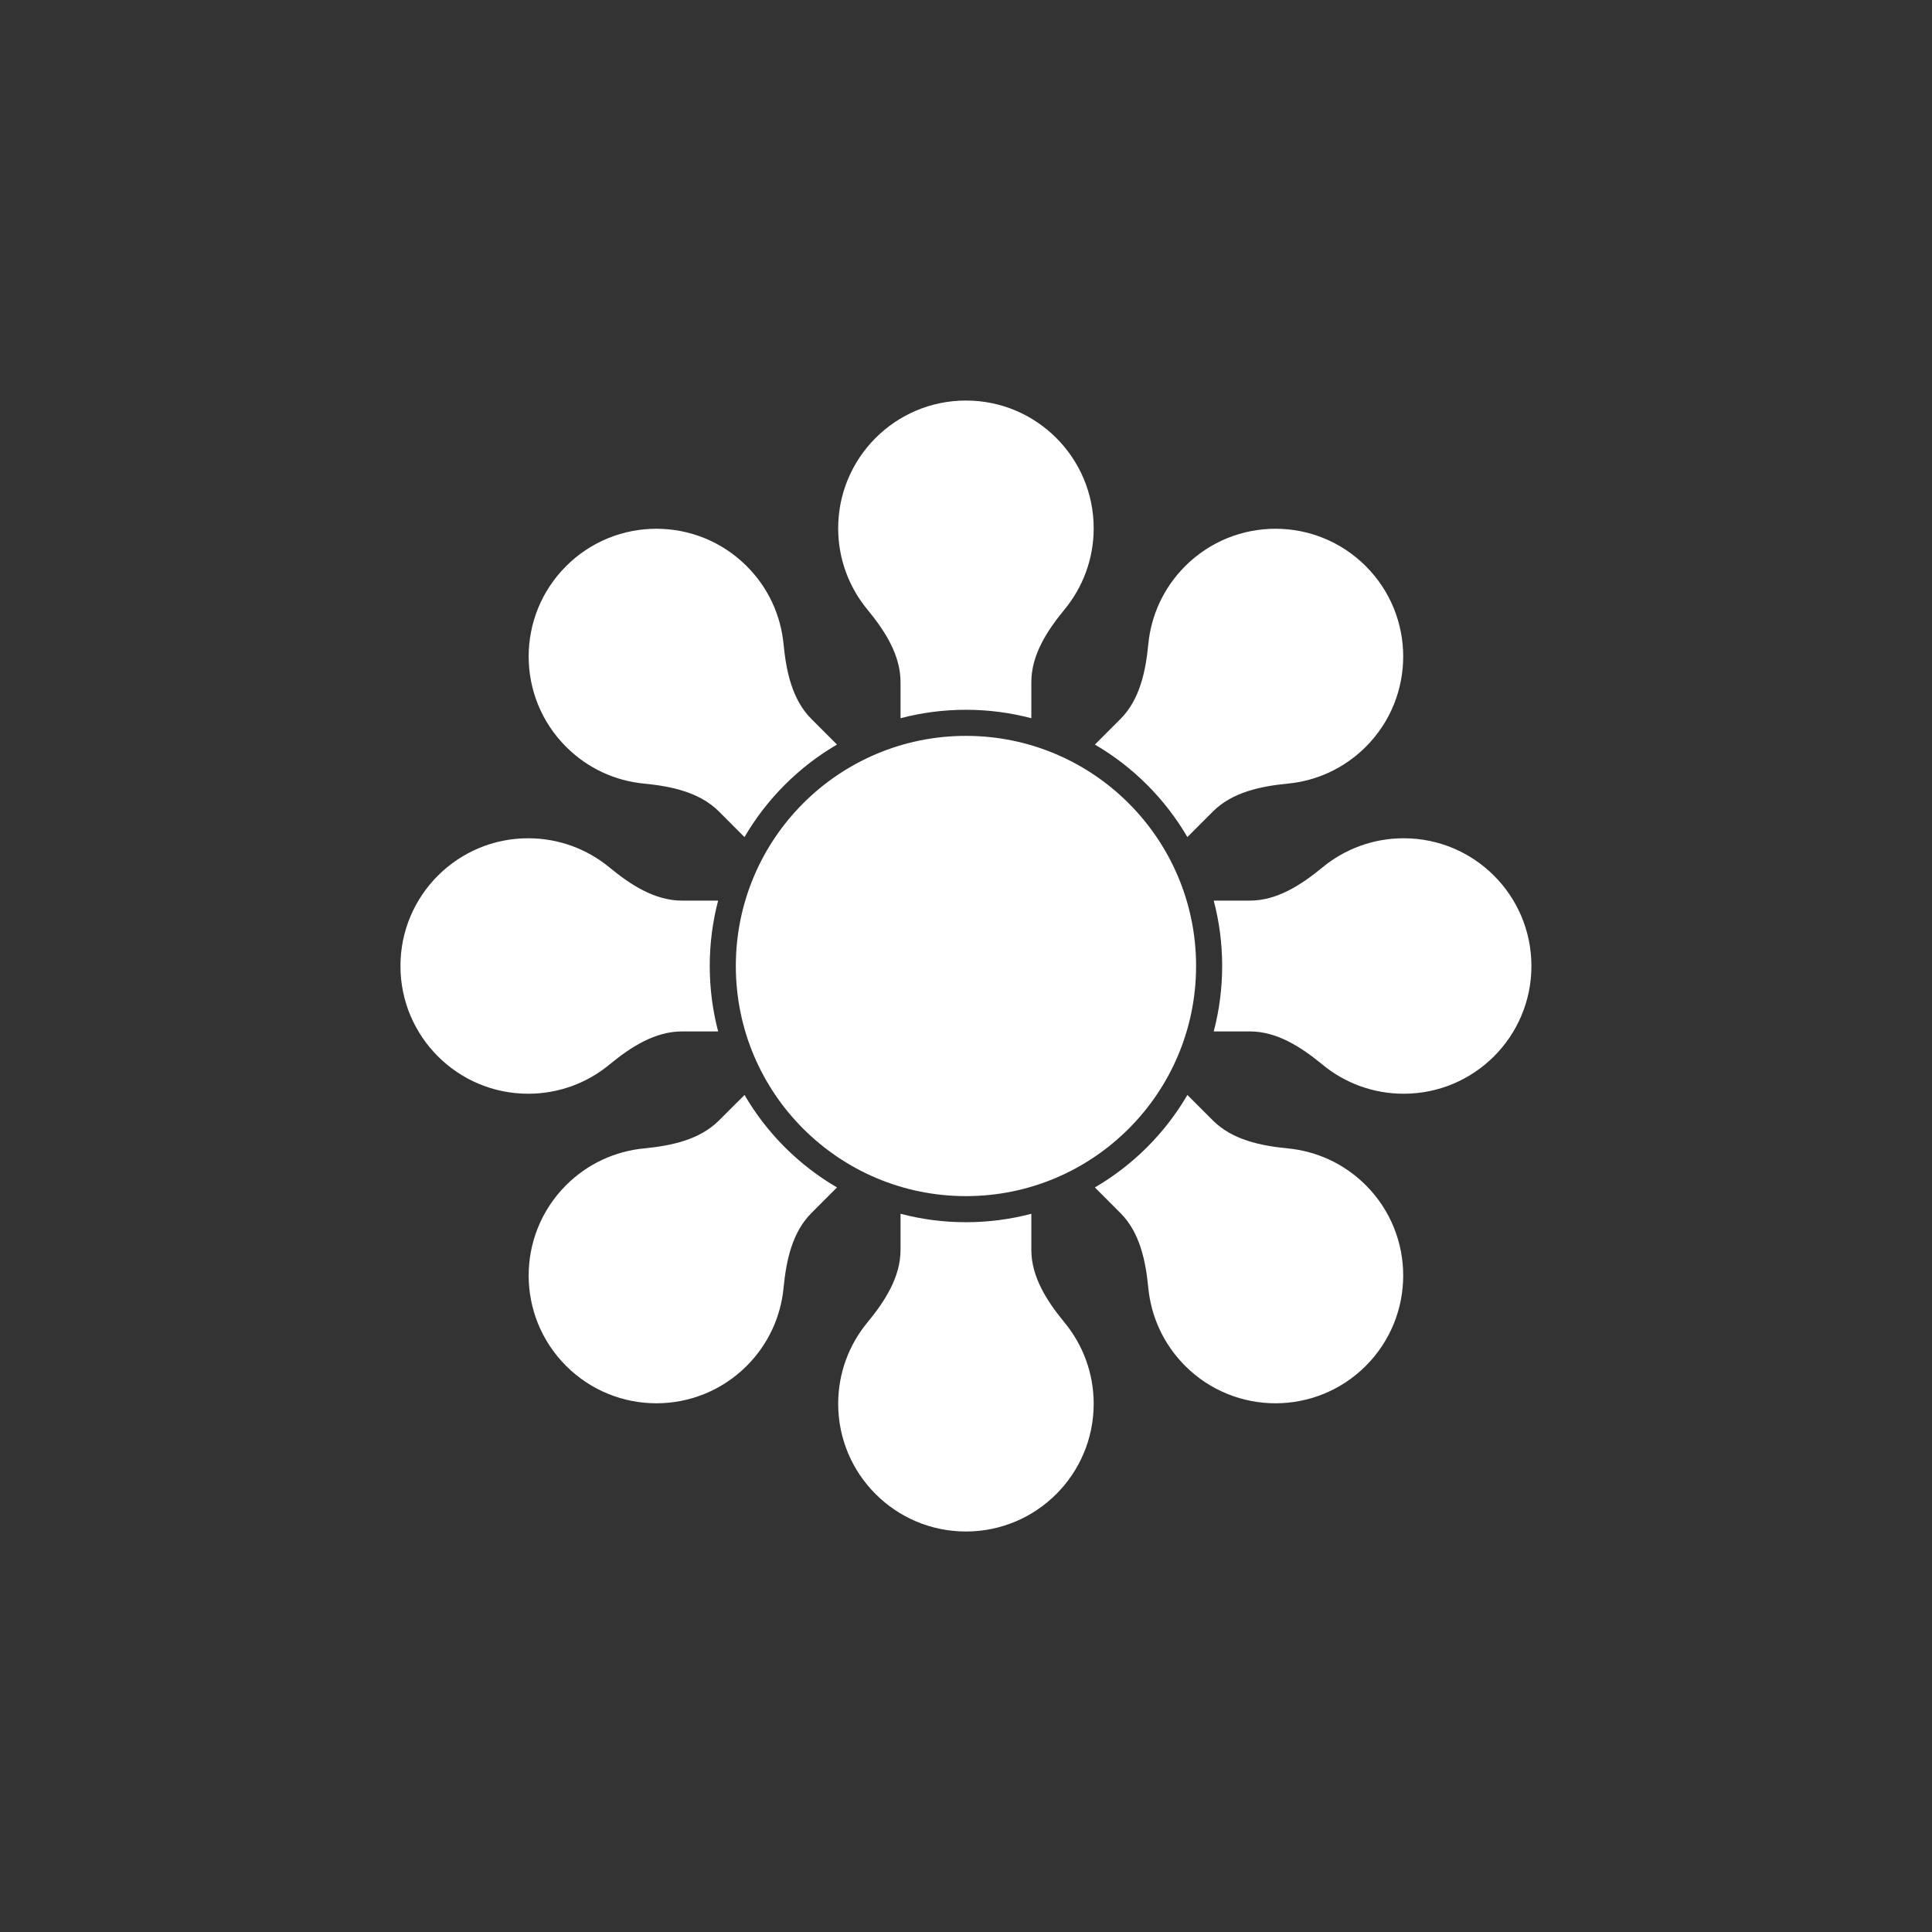 <svg width="44" height="44" viewBox="0 0 44 44" fill="none" xmlns="http://www.w3.org/2000/svg">
    <rect x="0" y="0" width="44" height="44" fill="#333333" stroke="none"/>
    <path d="M23.488 28.466C23.488 29.089 23.85 29.641 24.245 30.121C24.659 30.624 24.908 31.268 24.908 31.97C24.908 33.576 23.605 34.879 21.999 34.879C20.392 34.879 19.089 33.576 19.089 31.97C19.089 31.268 19.338 30.624 19.752 30.121C20.148 29.641 20.509 29.089 20.509 28.466V27.643C20.985 27.768 21.484 27.835 21.999 27.835C22.513 27.835 23.013 27.768 23.488 27.643V28.466Z" fill="white"/>
    <path d="M24.935 27.043C25.806 26.535 26.534 25.808 27.042 24.937L27.624 25.519C28.064 25.959 28.71 26.094 29.33 26.154C29.978 26.217 30.609 26.496 31.105 26.992C32.241 28.128 32.241 29.971 31.105 31.107C29.969 32.243 28.127 32.243 26.991 31.107C26.495 30.61 26.215 29.98 26.152 29.332C26.092 28.712 25.958 28.066 25.517 27.626L24.935 27.043Z" fill="white"/>
    <path d="M27.642 23.49C27.767 23.014 27.834 22.515 27.834 22C27.834 21.485 27.767 20.986 27.642 20.511H28.465C29.087 20.511 29.639 20.149 30.12 19.753C30.622 19.34 31.266 19.091 31.968 19.091C33.575 19.091 34.877 20.393 34.877 22C34.877 23.607 33.575 24.909 31.968 24.909C31.266 24.909 30.622 24.661 30.12 24.247C29.639 23.851 29.087 23.49 28.465 23.49H27.642Z" fill="white"/>
    <path d="M27.042 19.064C26.534 18.193 25.806 17.465 24.935 16.957L25.517 16.375C25.958 15.935 26.092 15.289 26.152 14.669C26.215 14.021 26.495 13.39 26.991 12.894C28.127 11.758 29.969 11.758 31.105 12.894C32.241 14.03 32.241 15.872 31.105 17.008C30.609 17.504 29.978 17.784 29.33 17.846C28.71 17.906 28.064 18.041 27.624 18.481L27.042 19.064Z" fill="white"/>
    <path d="M23.488 16.357C23.013 16.232 22.513 16.165 21.999 16.165C21.484 16.165 20.985 16.232 20.509 16.357V15.534C20.509 14.912 20.148 14.36 19.752 13.879C19.338 13.376 19.089 12.733 19.089 12.031C19.089 10.424 20.392 9.122 21.999 9.122C23.605 9.122 24.908 10.424 24.908 12.031C24.908 12.733 24.659 13.376 24.245 13.879C23.85 14.36 23.488 14.912 23.488 15.534V16.357Z" fill="white"/>
    <path d="M19.062 16.957C18.191 17.465 17.464 18.193 16.955 19.064L16.373 18.481C15.933 18.041 15.287 17.906 14.667 17.846C14.019 17.784 13.388 17.504 12.892 17.008C11.756 15.872 11.756 14.03 12.892 12.894C14.028 11.758 15.87 11.758 17.006 12.894C17.503 13.39 17.782 14.021 17.845 14.669C17.905 15.289 18.039 15.935 18.48 16.375L19.062 16.957Z" fill="white"/>
    <path d="M16.355 20.511C16.23 20.986 16.164 21.485 16.164 22C16.164 22.515 16.23 23.014 16.355 23.49H15.533C14.91 23.49 14.358 23.851 13.877 24.247C13.375 24.661 12.731 24.909 12.029 24.909C10.423 24.909 9.12 23.607 9.12 22C9.12 20.393 10.423 19.091 12.029 19.091C12.731 19.091 13.375 19.34 13.877 19.753C14.358 20.149 14.91 20.511 15.533 20.511H16.355Z" fill="white"/>
    <path d="M16.956 24.937L16.373 25.519C15.933 25.959 15.287 26.094 14.667 26.154C14.019 26.217 13.388 26.496 12.892 26.992C11.756 28.128 11.756 29.971 12.892 31.107C14.028 32.243 15.87 32.243 17.006 31.107C17.503 30.61 17.782 29.98 17.845 29.332C17.905 28.712 18.039 28.066 18.48 27.626L19.062 27.043C18.191 26.535 17.464 25.808 16.956 24.937Z" fill="white"/>
    <path d="M27.24 22C27.24 19.106 24.893 16.759 21.999 16.759C19.104 16.759 16.758 19.106 16.758 22C16.758 24.895 19.104 27.241 21.999 27.241C24.893 27.241 27.24 24.895 27.24 22Z" fill="white"/>
</svg>
